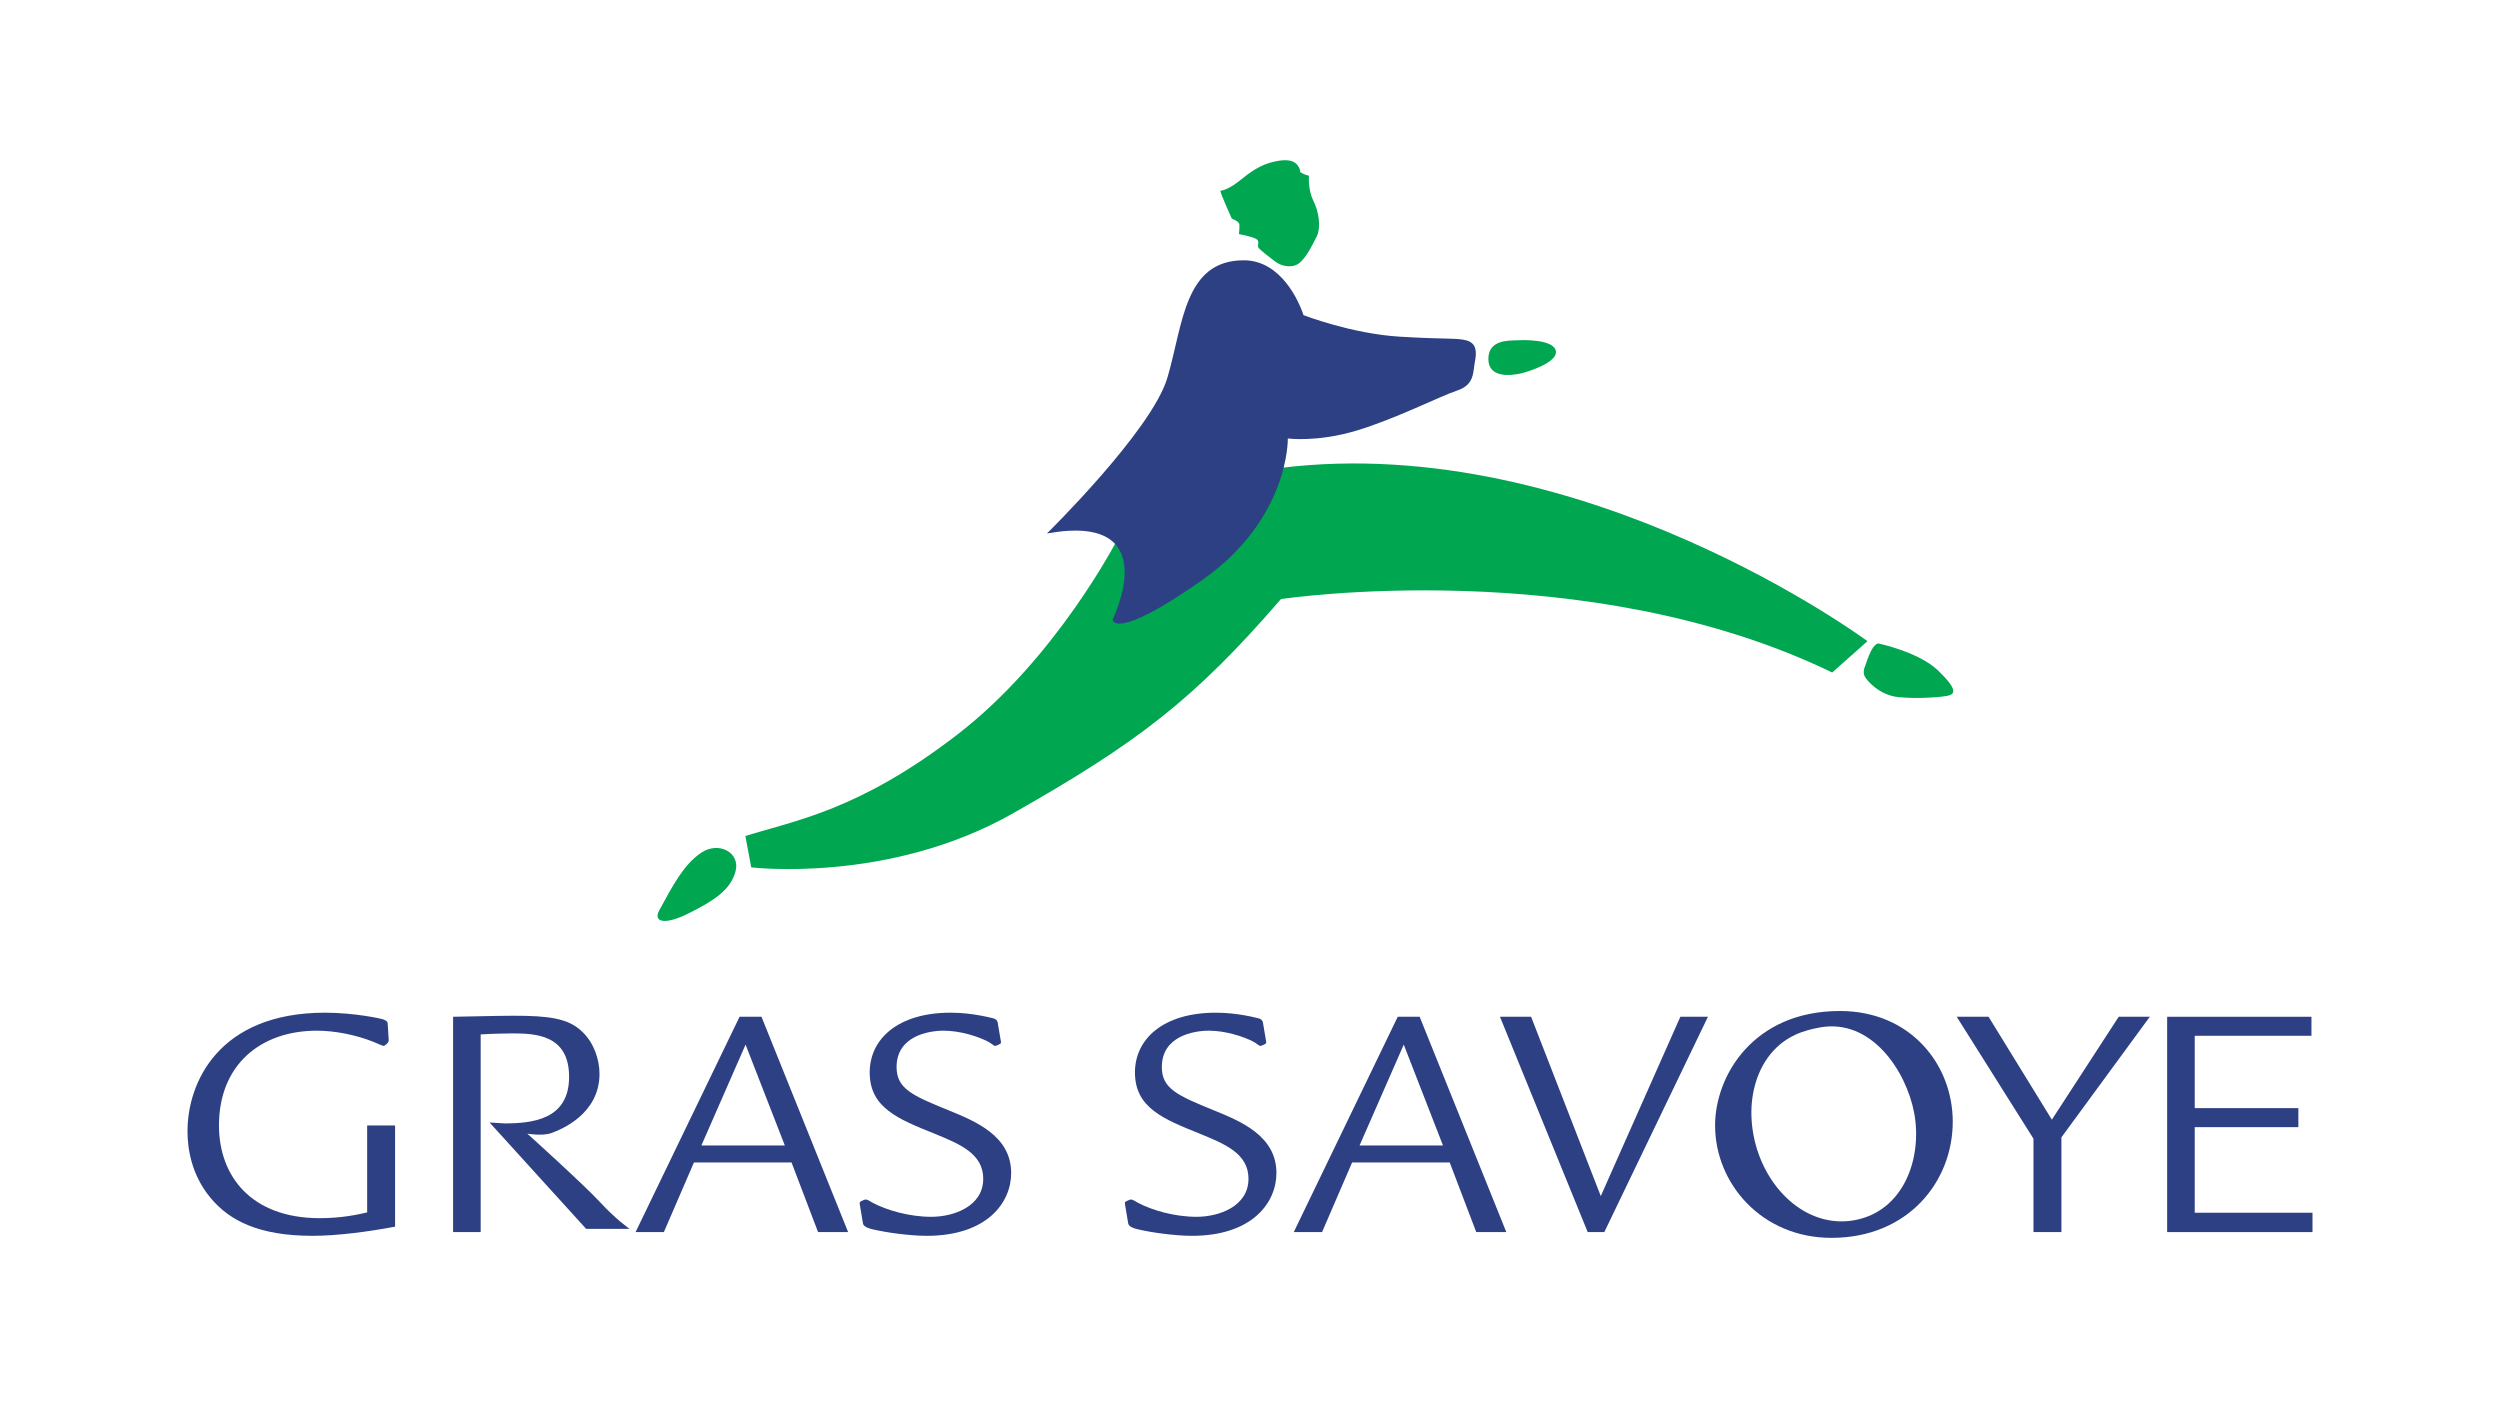 <svg width="160" height="90" viewBox="0 0 160 90" fill="none" xmlns="http://www.w3.org/2000/svg">
<g clip-path="url(#clip0_923_93)">
<g clip-path="url(#clip1_923_93)">
<mask id="mask0_923_93" style="mask-type:luminance" maskUnits="userSpaceOnUse" x="0" y="-35" width="160" height="160">
<path d="M0 -35H160V125H0V-35Z" fill="white"/>
</mask>
<g mask="url(#mask0_923_93)">
<path d="M25.286 72.028V78.506C23.566 78.832 21.552 79.093 20.012 79.093C16.595 79.093 14.694 78.137 13.471 76.659C12.226 75.159 12 73.463 12 72.398C12 69.289 13.991 64.812 20.805 64.812C22.638 64.812 24.381 65.181 24.539 65.246C24.652 65.291 24.811 65.355 24.811 65.507L24.879 66.573C24.879 66.79 24.562 66.942 24.562 66.942C24.494 66.942 24.019 66.724 23.905 66.681C22.774 66.225 21.416 65.964 20.284 65.964C16.64 65.964 14.014 68.181 14.014 72.028C14.014 75.29 16.096 77.963 20.465 77.963C21.891 77.963 22.932 77.724 23.498 77.594V72.028H25.286Z" fill="#2D4084"/>
<path d="M35.313 72.507C35.9 72.287 38.368 71.312 38.368 68.725C38.368 67.812 38.007 66.725 37.26 66.03C36.377 65.16 35.087 65.007 32.868 65.007C31.714 65.007 29.496 65.073 28.998 65.073V78.854H30.763V72.986V71.833V66.203C31.42 66.16 32.416 66.138 32.756 66.138C34.249 66.138 36.422 66.203 36.422 68.92C36.422 71.659 34.068 71.898 32.28 71.898L31.332 71.839L37.513 78.647H40.29C40.29 78.647 39.394 78.02 38.409 76.945C37.423 75.87 33.75 72.555 33.75 72.555C33.75 72.555 34.726 72.728 35.313 72.507Z" fill="#2D4084"/>
<path d="M44.412 74.398H50.659L52.356 78.854H54.28L48.735 65.073H47.332L40.677 78.854H42.488L44.412 74.398ZM44.888 73.311L47.717 66.855L50.229 73.311H44.888Z" fill="#2D4084"/>
<path d="M64.059 66.66V66.747C64.059 66.812 63.741 66.942 63.674 66.942C63.629 66.942 63.425 66.768 63.266 66.681C62.61 66.334 61.456 65.964 60.392 65.964C59.419 65.964 57.381 66.312 57.381 68.29C57.381 69.681 58.4 70.116 60.687 71.051C62.452 71.768 64.715 72.703 64.715 75.072C64.715 76.984 63.153 79.093 59.306 79.093C58.219 79.093 56.68 78.876 55.865 78.68C55.661 78.637 55.277 78.528 55.231 78.31L55.028 77.093C55.005 76.963 55.028 76.941 55.05 76.919C55.096 76.876 55.344 76.767 55.39 76.767C55.548 76.767 55.73 76.919 55.865 76.984C56.725 77.441 58.174 77.876 59.6 77.876C61.048 77.876 62.927 77.202 62.927 75.441C62.927 73.833 61.433 73.224 59.849 72.572C57.472 71.615 55.661 70.898 55.661 68.637C55.661 66.507 57.45 64.812 60.844 64.812C62.27 64.812 63.493 65.16 63.606 65.182C63.719 65.225 63.833 65.291 63.855 65.464L64.059 66.66Z" fill="#2D4084"/>
<path d="M81.034 66.66V66.747C81.034 66.812 80.718 66.942 80.65 66.942C80.605 66.942 80.401 66.768 80.243 66.681C79.586 66.334 78.432 65.964 77.368 65.964C76.394 65.964 74.357 66.312 74.357 68.29C74.357 69.681 75.376 70.116 77.662 71.051C79.427 71.768 81.691 72.703 81.691 75.072C81.691 76.984 80.129 79.093 76.281 79.093C75.195 79.093 73.656 78.876 72.841 78.68C72.637 78.637 72.252 78.528 72.207 78.31L72.003 77.093C71.981 76.963 72.003 76.941 72.026 76.919C72.071 76.876 72.321 76.767 72.366 76.767C72.524 76.767 72.705 76.919 72.841 76.984C73.701 77.441 75.15 77.876 76.575 77.876C78.025 77.876 79.903 77.202 79.903 75.441C79.903 73.833 78.409 73.224 76.825 72.572C74.448 71.615 72.637 70.898 72.637 68.637C72.637 66.507 74.426 64.812 77.821 64.812C79.247 64.812 80.469 65.16 80.582 65.182C80.695 65.225 80.808 65.291 80.831 65.464L81.034 66.66Z" fill="#2D4084"/>
<path d="M86.535 74.398H92.782L94.48 78.854H96.404L90.858 65.073H89.455L82.801 78.854H84.612L86.535 74.398ZM87.011 73.311L89.84 66.855L92.352 73.311H87.011Z" fill="#2D4084"/>
<path d="M97.99 65.073L102.45 76.55L107.543 65.073H109.308L102.676 78.854H101.613L95.998 65.073H97.99Z" fill="#2D4084"/>
<path d="M117.755 64.704C112.187 64.704 109.765 68.877 109.765 72.028C109.765 75.746 112.753 79.223 117.212 79.223C122.124 79.223 124.976 75.615 124.976 71.79C124.976 68.116 122.259 64.704 117.755 64.704ZM116.453 65.76C119.755 65.147 122.007 68.538 122.509 71.239C123.041 74.097 121.858 77.503 118.701 78.09C115.626 78.661 112.853 76.036 112.219 72.62C111.841 70.589 112.298 68.68 113.345 67.423C114.306 66.275 115.462 65.945 116.453 65.76Z" fill="#2D4084"/>
<path d="M127.268 65.073L131.319 71.659L135.597 65.073H137.588L131.93 72.79V78.854H130.142V72.876L125.23 65.073H127.268Z" fill="#2D4084"/>
<path d="M140.463 77.615H148V78.854H138.698V65.073H147.933V66.29H140.463V70.92H147.095V72.137H140.463V77.615Z" fill="#2D4084"/>
<path d="M42.189 58.269C43.048 56.693 43.755 55.323 44.883 54.571C46.011 53.819 47.39 54.571 47.076 55.761C46.763 56.953 45.698 57.641 44.069 58.456C42.439 59.271 41.812 58.957 42.189 58.269Z" fill="#00A650"/>
<path d="M47.703 53.506L48.079 55.511C48.079 55.511 56.852 56.576 64.811 52.064C72.769 47.552 76.403 44.795 81.981 38.341C81.981 38.341 101.469 35.395 117.261 43.04L119.517 41.035C119.517 41.035 101.345 27.562 81.981 29.944L71.516 34.518C71.516 34.518 67.631 42.1 61.302 46.988C54.973 51.876 50.899 52.503 47.703 53.506Z" fill="#00A650"/>
<path fill-rule="evenodd" clip-rule="evenodd" d="M67.004 34.142C67.004 34.142 73.709 27.562 74.712 24.178C75.714 20.794 75.777 16.659 79.6 16.659C82.018 16.659 83.135 19.357 83.373 20.021C83.406 20.114 83.422 20.168 83.422 20.168C83.422 20.168 86.494 21.358 89.564 21.546C92.634 21.734 93.261 21.609 93.888 21.797C94.514 21.985 94.514 22.549 94.389 23.176C94.264 23.802 94.389 24.617 93.261 24.993C92.133 25.369 89.313 26.81 86.806 27.562C84.3 28.314 82.42 28.063 82.42 28.063C82.42 28.063 82.545 33.202 76.905 37.15C71.265 41.098 71.203 39.657 71.203 39.657C71.203 39.657 74.649 32.764 67.004 34.142Z" fill="#2D4084"/>
<path fill-rule="evenodd" clip-rule="evenodd" d="M78.096 12.206C78.096 12.206 78.529 12.206 79.293 11.595C80.056 10.984 80.642 10.551 81.533 10.348C82.424 10.144 82.882 10.271 83.111 10.679C83.341 11.086 83.06 10.933 83.341 11.086C83.62 11.239 83.773 11.239 83.773 11.239C83.773 11.239 83.697 12.13 84.053 12.842C84.409 13.555 84.562 14.548 84.257 15.159C83.951 15.77 83.646 16.381 83.213 16.788C82.781 17.196 82.042 17.068 81.609 16.737C81.176 16.407 80.642 15.999 80.54 15.846C80.438 15.694 80.667 15.439 80.387 15.287C80.107 15.133 79.293 14.981 79.293 14.981C79.293 14.981 79.343 14.523 79.318 14.344C79.293 14.166 78.834 13.988 78.834 13.988C78.834 13.988 78.172 12.537 78.096 12.206Z" fill="#00A650"/>
<path fill-rule="evenodd" clip-rule="evenodd" d="M97.088 21.778C98.308 21.717 99.582 21.905 99.582 22.542C99.582 23.178 98.004 23.738 97.367 23.891C96.731 24.044 95.255 24.222 95.255 22.974C95.255 21.727 96.578 21.803 97.088 21.778Z" fill="#00A650"/>
<path fill-rule="evenodd" clip-rule="evenodd" d="M120.208 41.179C120.208 41.179 122.794 41.715 124.043 42.918C125.292 44.123 125.091 44.39 124.756 44.502C124.422 44.613 122.683 44.747 121.478 44.613C120.275 44.479 119.516 43.587 119.36 43.32C119.204 43.052 119.316 42.718 119.36 42.651C119.405 42.584 119.739 41.268 120.208 41.179Z" fill="#00A650"/>
</g>
</g>
</g>
<defs>
<clipPath id="clip0_923_93">
<rect width="160" height="90" fill="white"/>
</clipPath>
<clipPath id="clip1_923_93">
<rect width="160" height="160" fill="white" transform="translate(0 -35)"/>
</clipPath>
</defs>
</svg>
